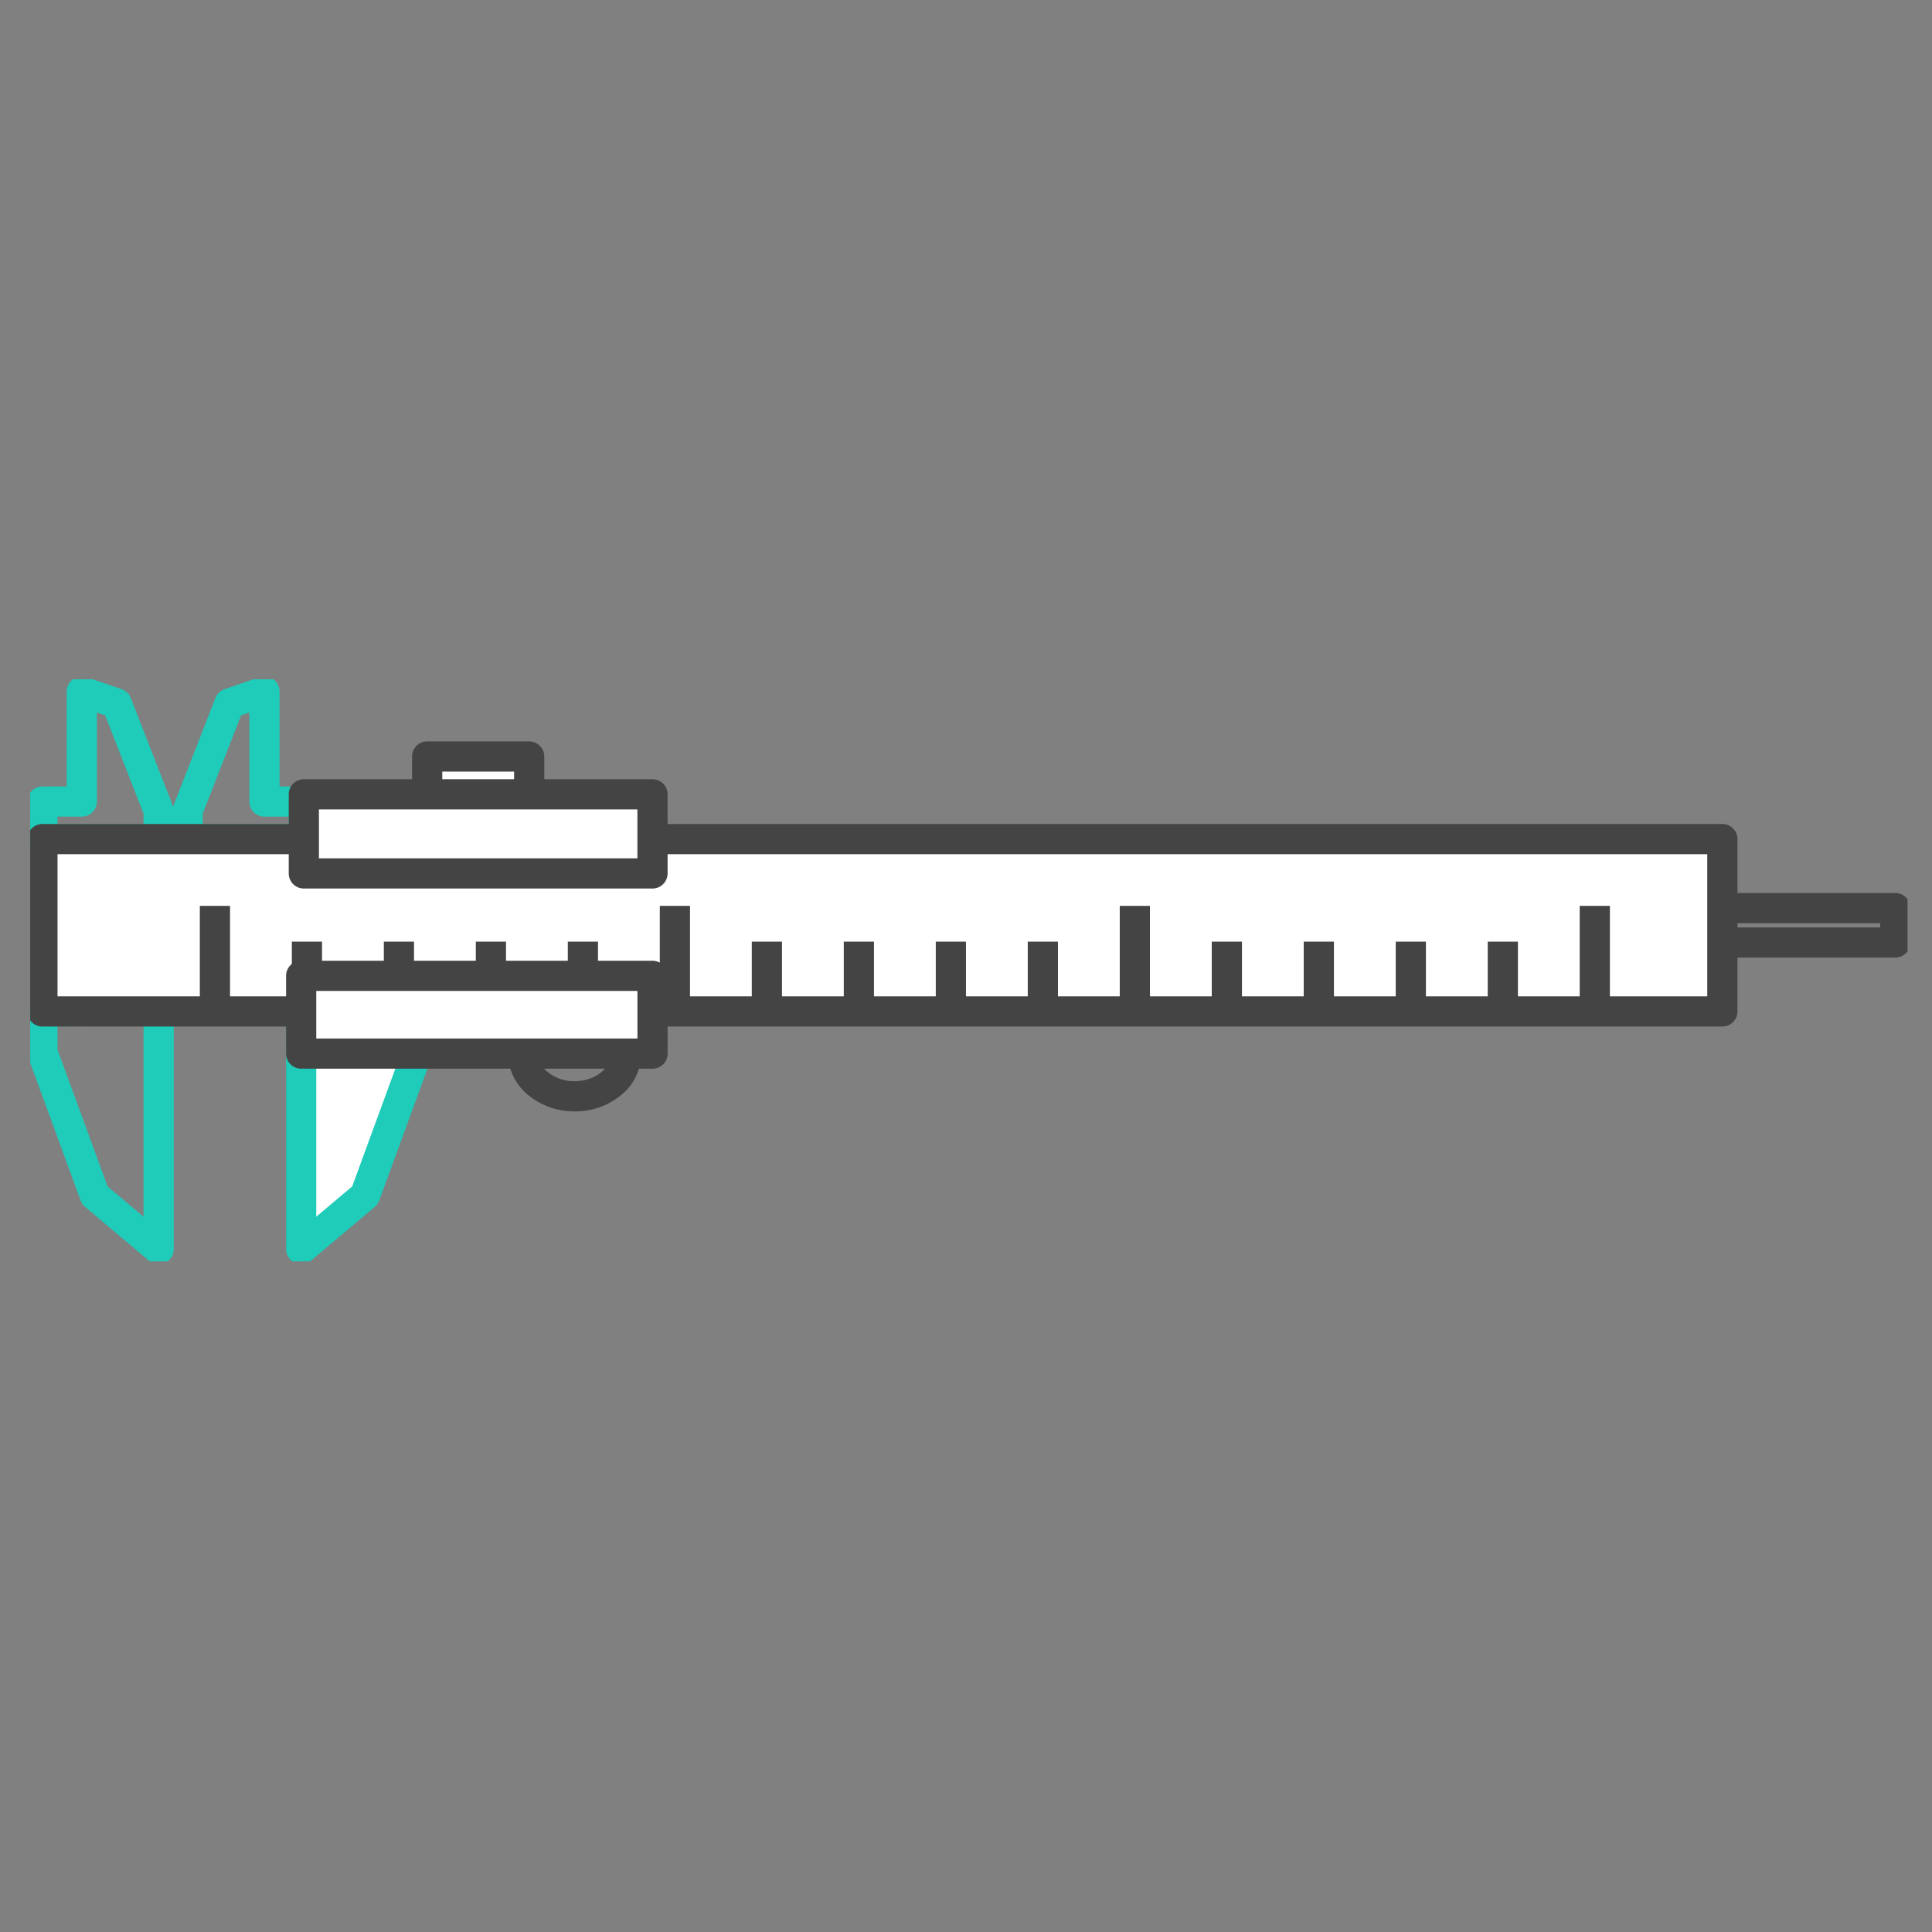<svg xmlns="http://www.w3.org/2000/svg" xmlns:xlink="http://www.w3.org/1999/xlink" width="128" height="128" viewBox="0 0 128 128"><rect x="0" y="0" width="128" height="128" fill="#808080" stroke="none"/><defs><clipPath id="a"><rect width="128" height="128" transform="translate(518 3258)" fill="#890000"/></clipPath><clipPath id="b"><rect width="124.379" height="38.57" fill="none"/></clipPath></defs><g transform="translate(-518 -3258)" clip-path="url(#a)"><g transform="translate(520 3303)"><g transform="translate(0 0)"><g clip-path="url(#b)"><path d="M8.7,26.073a1,1,0,0,1,1,1V42.867a1,1,0,0,1-1.644.765L3.826,40.069a1,1,0,0,1-.295-.421L.061,30.175A1,1,0,0,1,0,29.831V27.12a1,1,0,0,1,.994-1l7.7-.048Zm-1,14.645V28.079L2,28.114v1.539l3.318,9.057Z" transform="translate(-0.189 -5.108)" fill="#1fcbb9"/></g></g><path d="M29.827,27.12v2.711L26.357,39.3l-4.229,3.563V27.073Z" transform="translate(-4.175 -5.108)" fill="#fff"/><g transform="translate(0 0)"><g clip-path="url(#b)"><path d="M22.128,26.073h.006l7.7.048a1,1,0,0,1,.994,1v2.711a1,1,0,0,1-.061.344L27.3,39.648a1,1,0,0,1-.295.421l-4.229,3.563a1,1,0,0,1-1.644-.765V27.073a1,1,0,0,1,1-1Zm6.7,2.042-5.7-.035V40.717l2.382-2.007,3.318-9.057Z" transform="translate(-4.175 -5.108)" fill="#1fcbb9"/><path d="M0-1H11.845a1,1,0,0,1,1,1V2.279a1,1,0,0,1-1,1H0a1,1,0,0,1-1-1V0A1,1,0,0,1,0-1ZM10.845,1H1v.279h9.845Z" transform="translate(111.722 15.163)" fill="#444"/></g></g><rect width="6.758" height="4.272" transform="translate(26.302 5.12)" fill="#fff"/><path d="M0-1H6.758a1,1,0,0,1,1,1V4.272a1,1,0,0,1-1,1H0a1,1,0,0,1-1-1V0A1,1,0,0,1,0-1ZM5.758,1H1V3.272H5.758Z" transform="translate(26.302 5.12)" fill="#444"/><g transform="translate(0 0)"><g clip-path="url(#b)"><path d="M8.7,11.781H1a1,1,0,0,1-1-1V8.294a1,1,0,0,1,1-1H2.609V1A1,1,0,0,1,3.933.054L6.246.847a1,1,0,0,1,.607.582L9.631,8.549a1,1,0,0,1,.068.364v1.868A1,1,0,0,1,8.7,11.781Zm-6.7-2H7.7V9.1L5.159,2.589,4.609,2.4V8.294a1,1,0,0,1-1,1H2Z" transform="translate(-0.189 -0.189)" fill="#1fcbb9"/><path d="M20.556,11.781h-7.7a1,1,0,0,1-1-1V8.913a1,1,0,0,1,.068-.364L14.7,1.43A1,1,0,0,1,15.31.847L17.623.054A1,1,0,0,1,18.947,1V7.294h1.608a1,1,0,0,1,1,1v2.488A1,1,0,0,1,20.556,11.781Zm-6.7-2h5.7V9.294H17.947a1,1,0,0,1-1-1V2.4l-.55.189L13.856,9.1Z" transform="translate(-2.426 -0.189)" fill="#1fcbb9"/></g></g><rect width="111.305" height="11.42" transform="translate(0.811 10.592)" fill="#fff"/><g transform="translate(0 0)"><g clip-path="url(#b)"><path d="M0-1H111.3a1,1,0,0,1,1,1V11.42a1,1,0,0,1-1,1H0a1,1,0,0,1-1-1V0A1,1,0,0,1,0-1ZM110.3,1H1v9.42H110.3Z" transform="translate(0.811 10.592)" fill="#444"/></g></g><path d="M1,7H-1V0H1Z" transform="translate(12.24 15.016)" fill="#444"/><path d="M1,4.625H-1V0H1Z" transform="translate(18.335 17.388)" fill="#444"/><path d="M1,4.625H-1V0H1Z" transform="translate(24.43 17.388)" fill="#444"/><path d="M1,4.625H-1V0H1Z" transform="translate(30.524 17.388)" fill="#444"/><path d="M1,4.625H-1V0H1Z" transform="translate(36.619 17.388)" fill="#444"/><path d="M1,7H-1V0H1Z" transform="translate(42.714 15.016)" fill="#444"/><path d="M1,4.625H-1V0H1Z" transform="translate(48.808 17.388)" fill="#444"/><path d="M1,4.625H-1V0H1Z" transform="translate(54.903 17.388)" fill="#444"/><path d="M1,4.625H-1V0H1Z" transform="translate(60.998 17.388)" fill="#444"/><path d="M1,4.625H-1V0H1Z" transform="translate(67.092 17.388)" fill="#444"/><path d="M1,7H-1V0H1Z" transform="translate(73.187 15.016)" fill="#444"/><path d="M1,4.625H-1V0H1Z" transform="translate(79.282 17.388)" fill="#444"/><path d="M1,4.625H-1V0H1Z" transform="translate(85.376 17.388)" fill="#444"/><path d="M1,4.625H-1V0H1Z" transform="translate(91.471 17.388)" fill="#444"/><path d="M1,4.625H-1V0H1Z" transform="translate(97.566 17.388)" fill="#444"/><path d="M1,7H-1V0H1Z" transform="translate(103.66 15.016)" fill="#444"/><rect width="23.279" height="5.152" transform="translate(17.953 19.652)" fill="#fff"/><path d="M0-1H23.279a1,1,0,0,1,1,1V5.152a1,1,0,0,1-1,1H0a1,1,0,0,1-1-1V0A1,1,0,0,1,0-1ZM22.279,1H1V4.152H22.279Z" transform="translate(17.953 19.652)" fill="#444"/><g transform="translate(0 0)"><g clip-path="url(#b)"><path d="M43.669,34.4a4.773,4.773,0,0,1-3.052-1.06,3.578,3.578,0,0,1-1.361-2.772h2a1.615,1.615,0,0,0,.638,1.233,2.772,2.772,0,0,0,1.774.6c1.307,0,2.412-.839,2.412-1.832h2a3.578,3.578,0,0,1-1.361,2.772A4.771,4.771,0,0,1,43.669,34.4Z" transform="translate(-7.595 -5.768)" fill="#444"/><rect width="23.102" height="5.24" transform="translate(18.13 7.627)" fill="#fff"/><path d="M0-1H23.1a1,1,0,0,1,1,1V5.24a1,1,0,0,1-1,1H0a1,1,0,0,1-1-1V0A1,1,0,0,1,0-1ZM22.1,1H1V4.24H22.1Z" transform="translate(18.13 7.627)" fill="#444"/></g></g></g></g></svg>